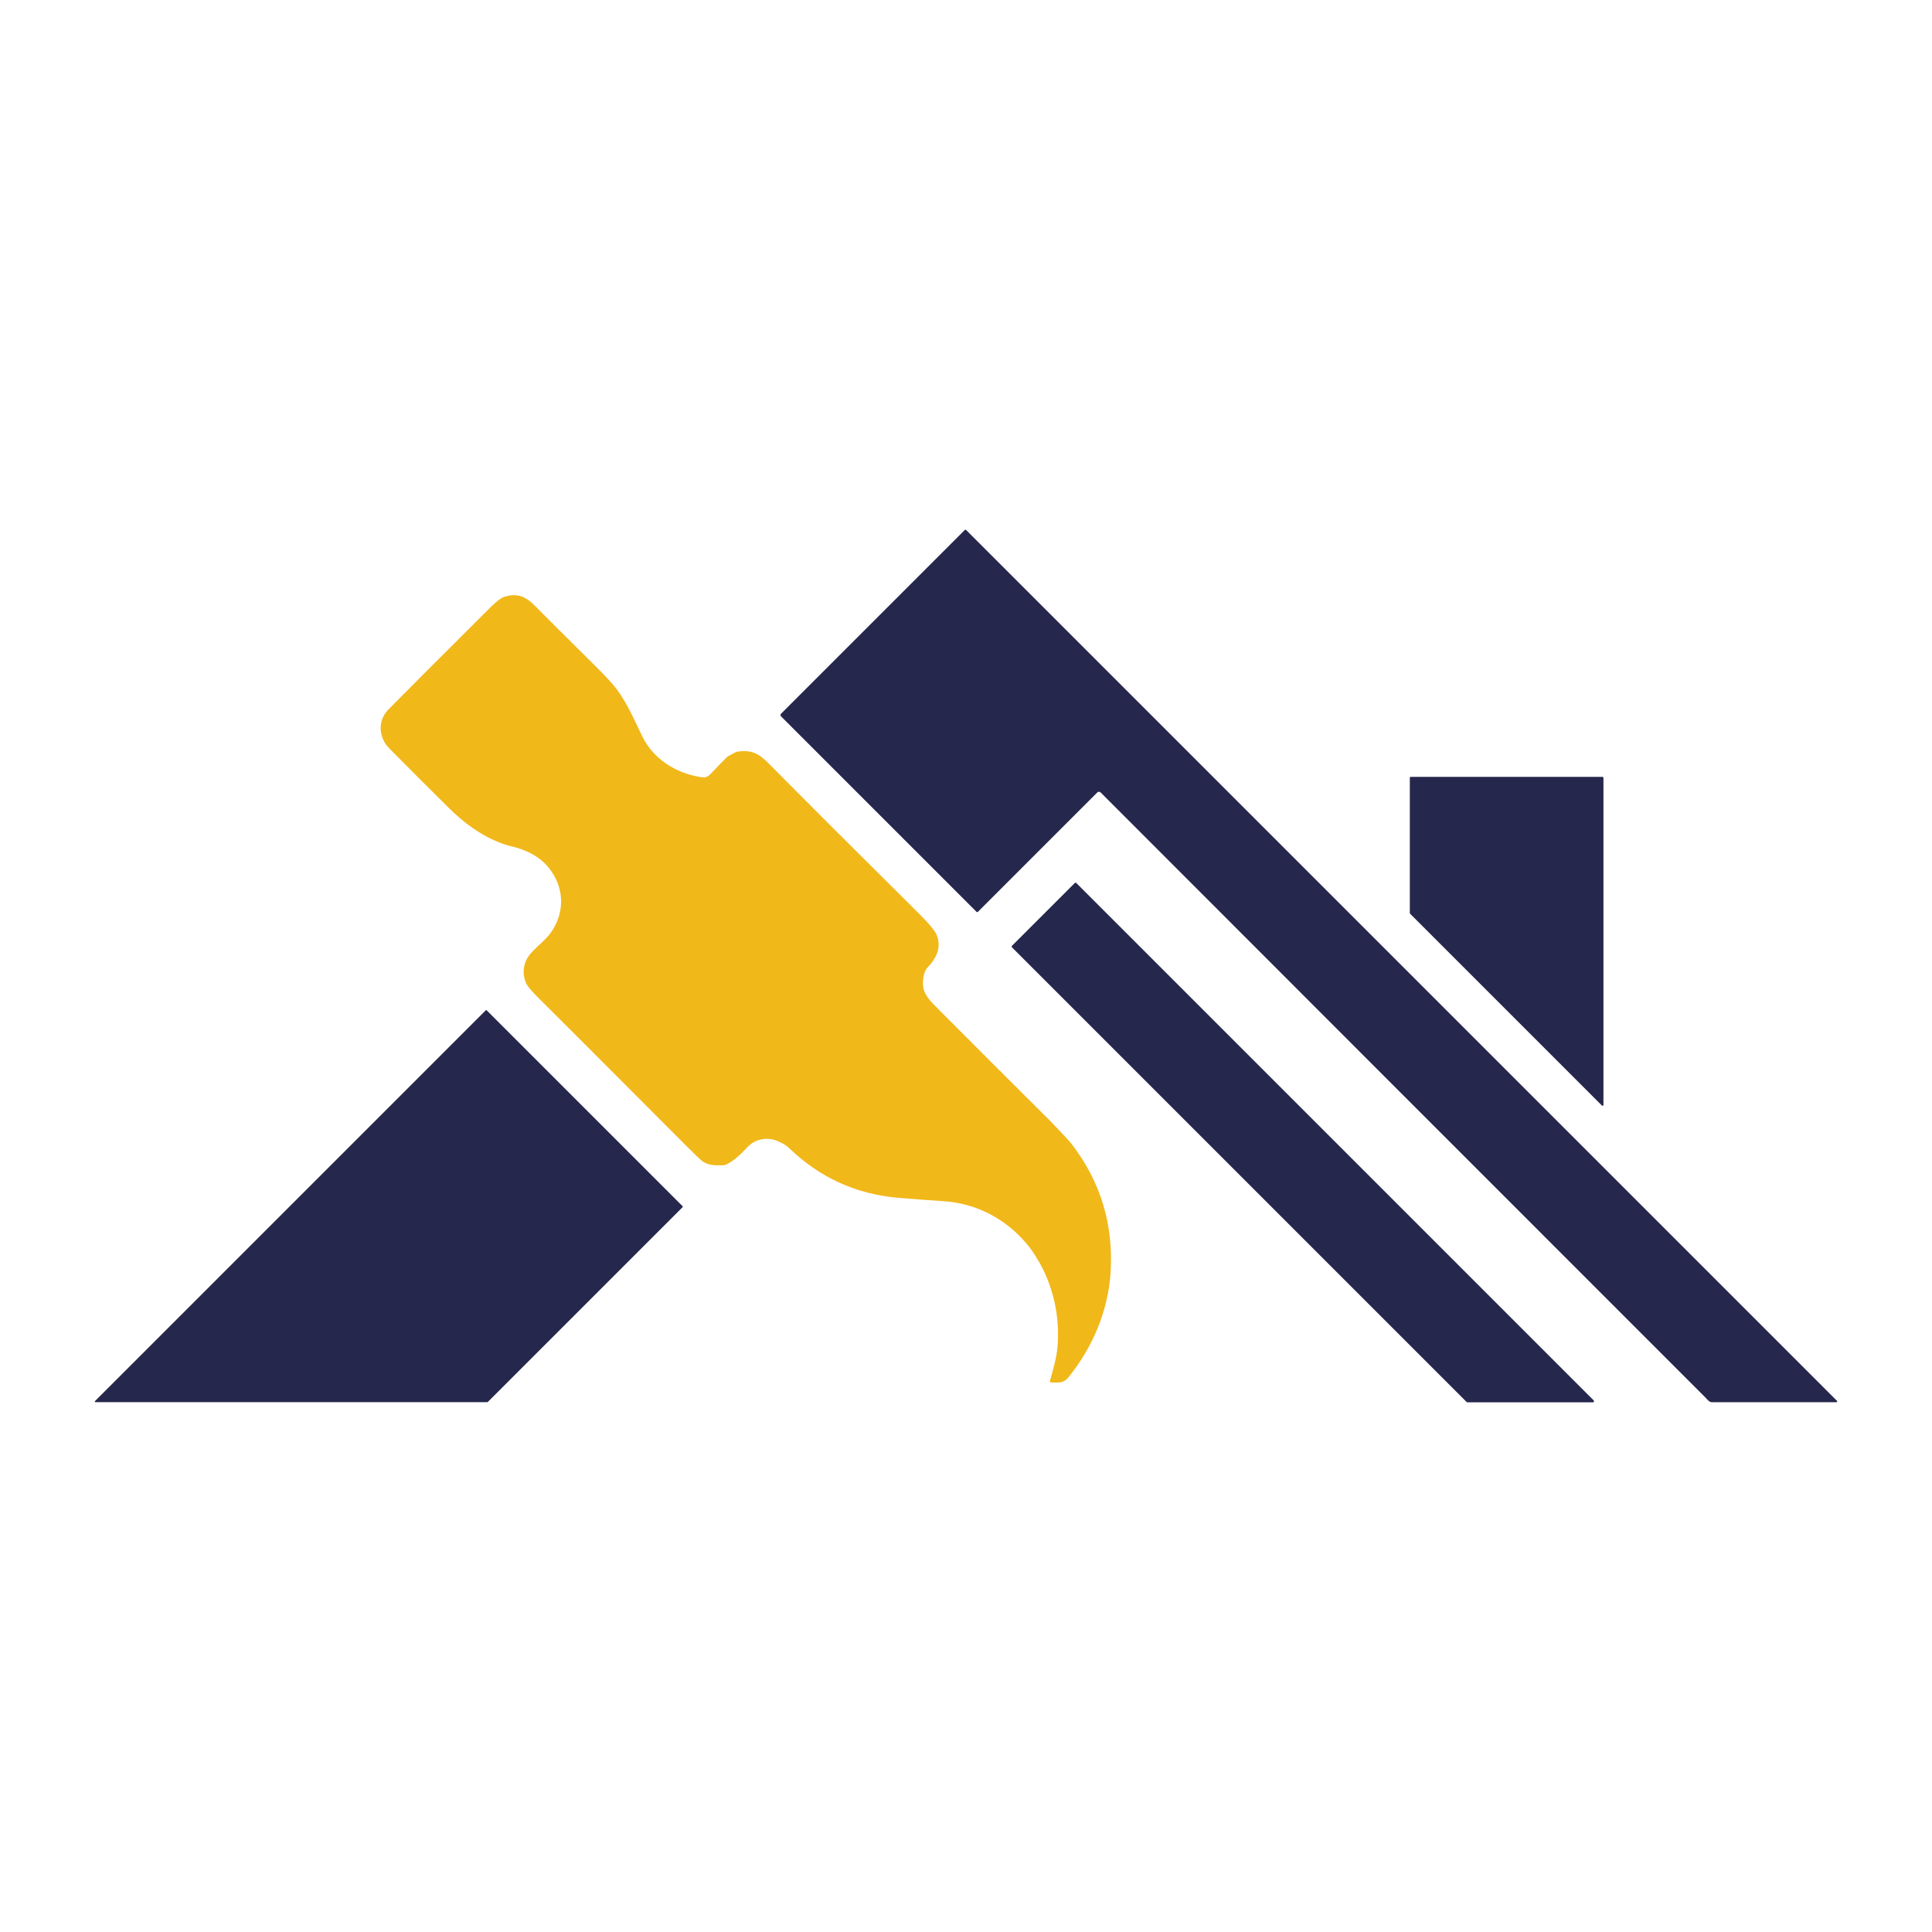 <svg xmlns="http://www.w3.org/2000/svg" id="Capa_1" viewBox="0 0 540 540"><defs><style>      .cls-1 {        fill: #26274c;      }      .cls-2 {        fill: #f1b81a;      }    </style></defs><path class="cls-1" d="M269.66,148.14c.1-.11.28-.11.38,0,0,0,0,0,0,0l243.41,243.41c.09.09.09.23,0,.31-.04.04-.1.06-.16.06-8.94.01-20.5.01-34.67.01-.98,0-1.33-.7-1.93-1.3-58.69-58.68-115.04-115.06-169.06-169.14-.26-.26-.67-.26-.93,0l-33.38,33.38c-.1.1-.27.1-.37,0,0,0,0,0,0,0l-54.65-54.65c-.2-.2-.2-.53,0-.73,0,0,0,0,0,0l51.35-51.35Z"></path><path class="cls-2" d="M293.71,386.38c-.15,0-.26-.12-.26-.27,0-.02,0-.04,0-.06.92-3.45,1.92-6.64,2.16-9.98.5-6.89-.64-13.54-3.43-19.93-.96-2.2-2.99-5.74-4.77-7.95-5.92-7.33-14.39-11.92-23.93-12.47-2.96-.18-7.04-.48-12.24-.91-11.92-.99-22.17-5.66-30.77-14-.71-.68-1.77-1.32-3.21-1.92-2.85-1.18-6.14-.52-8.17,1.57-2.21,2.28-3.77,3.92-6.22,5.07-.18.09-.38.14-.58.15-2.54.09-4.52.11-6.34-1.41-.58-.49-2.22-2.08-4.92-4.79-25.11-25.17-38.47-38.54-40.08-40.1-2.29-2.24-3.62-3.82-4-4.77-.82-2.12-.79-4.17.1-6.15,1.33-2.98,4.85-4.8,7.03-7.97,3.92-5.68,3.61-12.53-.67-17.9-2.58-3.23-6.48-5.16-10.67-6.09-1.04-.23-2.31-.66-3.79-1.27-4.58-1.9-9.06-5.01-13.45-9.35-5.85-5.79-11.4-11.34-16.67-16.67-3.04-3.08-3.34-7.77-.29-10.88,3.36-3.44,12.82-12.91,28.36-28.41,1.85-1.85,3.28-2.91,4.29-3.19,3.77-1.03,5.96.11,8.79,3.06,1.03,1.07,6.46,6.49,16.3,16.24,2.96,2.93,4.98,5.13,6.08,6.6,3.09,4.14,5.07,8.9,7.15,13.17,3.09,6.35,9.42,10.33,16.35,11.4,1.28.2,1.92.02,2.83-.96,1.9-2.02,3.42-3.59,4.58-4.7.15-.15.96-.59,2.4-1.32.16-.08.34-.14.52-.16,3.83-.49,5.8.44,8.67,3.34,10.27,10.38,24.2,24.3,41.81,41.77,3.04,3.02,4.78,5.13,5.22,6.35,1.08,2.95.25,5.85-2.48,8.71-.99,1.04-1.47,2.62-1.44,4.76.04,2.87,1.93,4.69,4.19,6.96,9.8,9.85,20.1,20.15,30.9,30.88,1.63,1.62,3.34,3.51,4.9,5.14.72.76,1.33,1.47,1.84,2.14,7.91,10.46,11.45,22.32,10.61,35.58-.68,10.73-5.06,21-11.82,29.32-1.4,1.73-2.96,1.4-4.9,1.38Z"></path><path class="cls-1" d="M394.05,255.21v-37.81c0-.14.12-.26.26-.26h53.6c.14,0,.26.12.26.26h0v91.41c0,.14-.12.26-.26.26-.07,0-.14-.03-.18-.08l-53.6-53.6s-.08-.11-.08-.18Z"></path><path class="cls-1" d="M282.85,264.35l17.55-17.54c.12-.12.31-.12.43,0l144.61,144.61c.12.12.12.32,0,.44-.06.06-.14.09-.22.09h-35.08c-.08,0-.16-.03-.22-.09l-127.07-127.07c-.12-.12-.12-.31,0-.43Z"></path><path class="cls-1" d="M136.02,282.38l54.78,54.78c.07.07.07.18,0,.24,0,0,0,0,0,0l-54.46,54.46s-.07.05-.12.05H26.66c-.1,0-.17-.08-.17-.17,0-.05.02-.09.05-.12l109.24-109.25c.07-.07.18-.07.24,0,0,0,0,0,0,0Z"></path></svg>